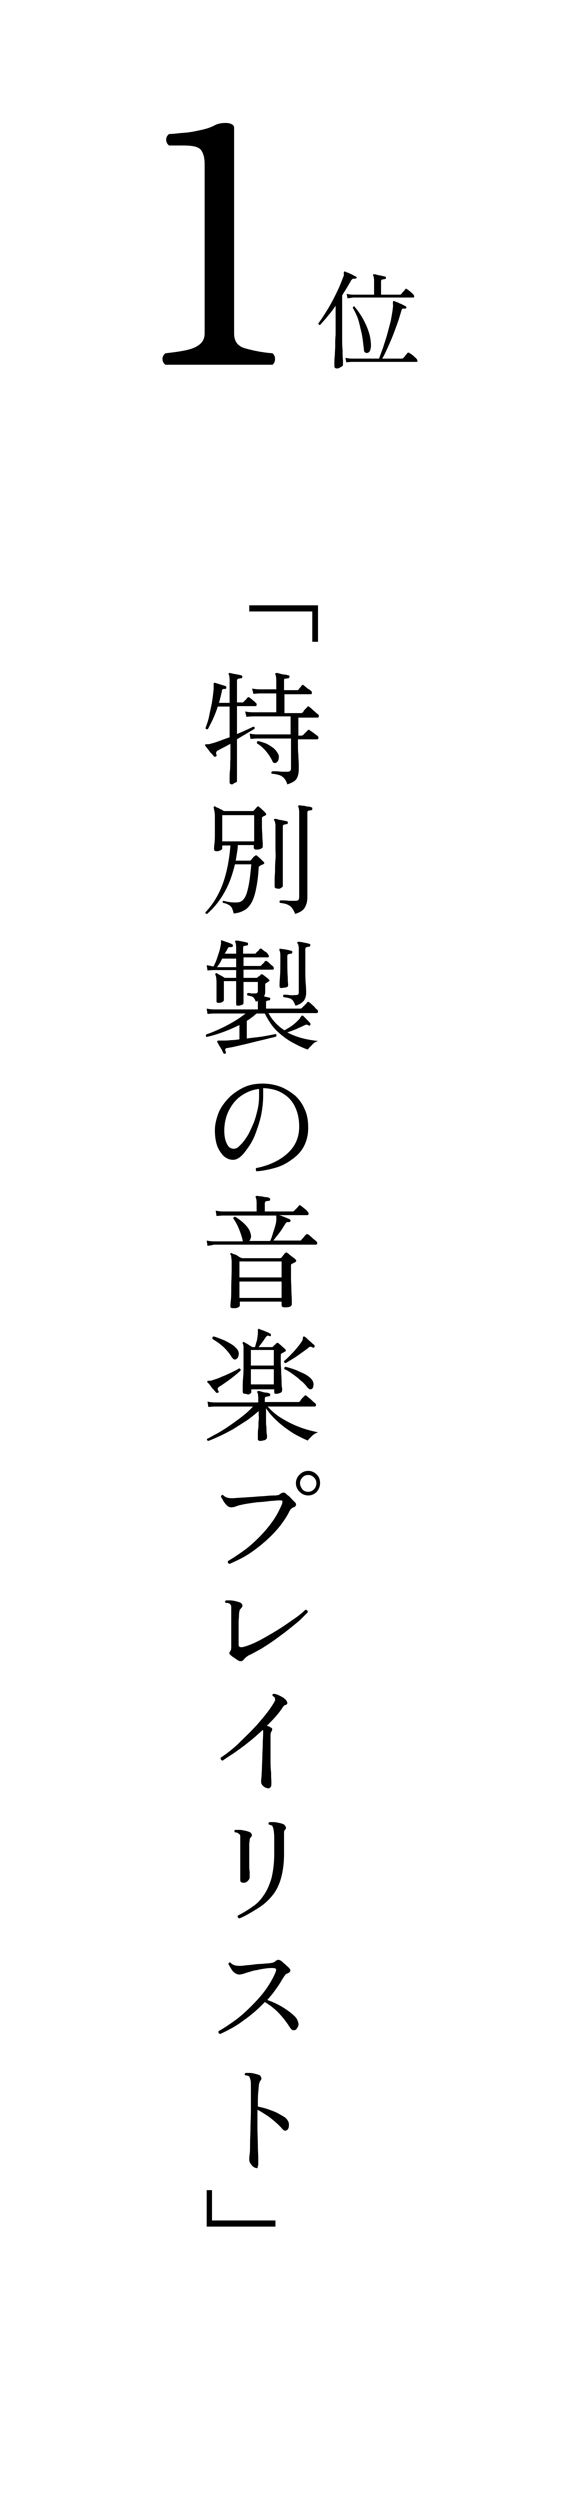 <?xml version="1.0" encoding="utf-8"?>
<!-- Generator: Adobe Illustrator 28.0.0, SVG Export Plug-In . SVG Version: 6.00 Build 0)  -->
<svg version="1.1" id="_文字データ" xmlns="http://www.w3.org/2000/svg" xmlns:xlink="http://www.w3.org/1999/xlink" x="0px"
	 y="0px" viewBox="0 0 140 610" style="enable-background:new 0 0 140 610;" xml:space="preserve">
<g>
	<g id="_1">
		<g>
			<path d="M40.4,89c-0.5-0.4-0.7-0.9-0.7-1.4s0.2-1,0.7-1.4c1.8-0.2,3.4-0.4,4.8-0.7c1.5-0.3,2.6-0.7,3.5-1.4s1.3-1.6,1.3-2.8V40
				c0-1.5-0.3-2.6-0.9-3.4s-2-1.1-4.4-1.1h-3.4c-0.5-0.4-0.7-0.9-0.7-1.4s0.2-1,0.7-1.4c1,0,2.2-0.2,3.7-0.3s2.8-0.4,4.2-0.7
				c1.4-0.3,2.5-0.7,3.4-1.2c0.6-0.3,1.4-0.5,2.6-0.5c0.5,0,1,0.1,1.4,0.3s0.6,0.5,0.6,0.9v50.2c0,1.9,0.9,3.1,2.7,3.6s4,1,6.7,1.2
				c0.4,0.4,0.6,0.8,0.6,1.4s-0.2,1-0.6,1.4C66.6,89,40.4,89,40.4,89z"/>
		</g>
	</g>
	<g id="_位">
		<g>
			<path d="M82.3,89.9c-0.4,0-0.6-0.2-0.6-0.5c0-0.1,0-0.3,0-0.8c0-0.5,0-1.1,0.1-1.8c0-0.7,0.1-1.6,0.1-2.4s0-1.8,0.1-2.7
				c0-0.9,0-1.8,0-2.6v-4.5c-0.6,0.9-1.2,1.7-1.9,2.5c-0.6,0.8-1.3,1.5-1.9,2.2c-0.1,0-0.2,0-0.3-0.1s-0.1-0.2-0.1-0.3
				c0.8-1.1,1.5-2.2,2.3-3.5s1.4-2.5,2.1-3.9s1.2-2.7,1.7-4c0.1-0.2,0.1-0.3,0.1-0.4s0-0.3,0-0.4c0-0.2,0-0.3,0.1-0.4
				c0.1-0.1,0.2-0.1,0.3,0c0.2,0.1,0.4,0.2,0.8,0.3c0.3,0.2,0.7,0.3,1,0.5c0.3,0.2,0.6,0.3,0.8,0.4c0.2,0.1,0.2,0.2,0.1,0.3
				c-0.1,0.2-0.2,0.2-0.3,0.2c-0.2,0-0.4,0-0.5,0c-0.2,0-0.3,0.2-0.5,0.4c-0.3,0.6-0.7,1.2-1.1,1.9s-0.8,1.2-1.1,1.8v6.8
				c0,1.1,0,2.2,0,3.3c0,1.2,0,2.2,0.1,3.2c0,1,0,1.8,0.1,2.5c0,0.7,0,1.1,0,1.2c0,0.1-0.2,0.3-0.4,0.4S82.6,90,82.3,89.9L82.3,89.9
				z M84.6,88.4l-0.2-1.1c0.4,0.1,1,0.2,1.6,0.2h6.6c0.3-0.8,0.6-1.6,1-2.7c0.3-1,0.7-2.1,1-3.2s0.6-2.3,0.9-3.4
				C95.7,77,95.9,76,96,75c0-0.3,0.1-0.5,0-0.7c0-0.2,0-0.3,0-0.4c0-0.2,0-0.4,0.1-0.4c0.1-0.1,0.2-0.1,0.3,0
				c0.2,0.1,0.5,0.2,0.8,0.3c0.3,0.2,0.7,0.3,1.1,0.5c0.3,0.2,0.6,0.3,0.8,0.4c0.1,0.1,0.2,0.2,0.2,0.4c-0.1,0.2-0.2,0.2-0.3,0.2
				c-0.2,0-0.4,0-0.6,0s-0.2,0.2-0.3,0.4c-0.3,1-0.6,2.1-1,3.2c-0.4,1.1-0.8,2.2-1.2,3.2s-0.9,2.1-1.3,3c-0.4,0.9-0.8,1.7-1.2,2.4
				h4.7c0.1,0,0.2,0,0.2,0c0.1,0,0.1-0.1,0.2-0.1c0.1-0.1,0.3-0.3,0.5-0.6c0.2-0.3,0.4-0.4,0.5-0.6c0.1-0.2,0.3-0.2,0.5-0.1
				c0.1,0.1,0.3,0.2,0.6,0.4s0.5,0.4,0.7,0.6s0.4,0.3,0.5,0.5c0.1,0.1,0.2,0.3,0.2,0.5s-0.1,0.2-0.3,0.2H86
				C85.4,88.3,84.9,88.4,84.6,88.4L84.6,88.4z M84.9,72.8l-0.2-1.1c0.4,0.1,1,0.2,1.6,0.2h5.1v-3.4c0-0.6-0.1-1.1-0.2-1.2
				c-0.1-0.1-0.1-0.2,0-0.3c0.1-0.1,0.1-0.1,0.3-0.1c0.2,0,0.4,0.1,0.8,0.2c0.3,0.1,0.7,0.1,1,0.2s0.6,0.1,0.8,0.2
				c0.1,0,0.2,0.1,0.2,0.3c0,0.2-0.1,0.3-0.3,0.3c-0.2,0-0.4,0.1-0.6,0.1s-0.3,0.2-0.3,0.5v3.2h4.6c0.1,0,0.2,0,0.3-0.1
				c0.1-0.1,0.2-0.3,0.5-0.6s0.4-0.5,0.5-0.6c0.1-0.2,0.3-0.2,0.5,0c0.2,0.1,0.4,0.3,0.8,0.6c0.3,0.3,0.6,0.5,0.7,0.7
				c0.2,0.2,0.2,0.3,0.2,0.5s-0.2,0.2-0.3,0.2H86.3C85.8,72.7,85.3,72.7,84.9,72.8L84.9,72.8z M89.8,86.1c-0.2,0.1-0.4,0-0.6-0.1
				c-0.2-0.1-0.3-0.4-0.3-0.9c-0.2-1.5-0.3-2.8-0.6-4s-0.5-2.3-0.8-3.2s-0.8-1.9-1.3-2.8c0.1-0.3,0.2-0.4,0.4-0.3
				c1.1,1.3,2,2.7,2.7,4.2c0.7,1.5,1.2,3,1.3,4.6c0.1,0.7,0,1.3-0.1,1.7C90.4,85.7,90.2,86,89.8,86.1L89.8,86.1z"/>
		</g>
	</g>
</g>
<g>
	<path d="M76.3,156.6v-7.4H60.9v-1.5h16.8v8.9H76.3z"/>
	<path d="M56.7,191.4c-0.4,0-0.6-0.2-0.6-0.5c0-0.1,0-0.4,0-1c0-0.6,0-1.2,0.1-2.1s0-1.6,0.1-2.5c0-0.8,0-1.6,0-2.2v-1.6
		c-0.6,0.3-1.1,0.6-1.7,0.9s-1,0.5-1.3,0.7c-0.3,0.1-0.4,0.3-0.5,0.5c0,0.2,0,0.4,0.1,0.6c0.1,0.2,0,0.3-0.2,0.4
		c-0.1,0.1-0.3,0.1-0.5-0.1c-0.1-0.2-0.3-0.4-0.6-0.7s-0.5-0.6-0.8-1s-0.5-0.6-0.6-0.8c-0.1-0.1-0.1-0.2-0.1-0.3
		c0.1-0.1,0.2-0.1,0.5-0.1s0.6,0,1.1-0.2c0.5-0.1,1.1-0.3,1.9-0.6c0.8-0.3,1.6-0.6,2.5-0.9v-7.5h-2.9c-0.3,1-0.7,2-1.1,2.9
		s-0.9,1.8-1.3,2.6c-0.3,0.1-0.5,0-0.6-0.2c0.3-0.9,0.7-1.9,0.9-3s0.5-2.2,0.7-3.4s0.3-2.2,0.4-3.2c0-0.2,0-0.4,0-0.6s0-0.3,0-0.4
		c0-0.2,0-0.4,0-0.4c0.1-0.1,0.2-0.1,0.3-0.1c0.3,0.1,0.7,0.2,1.3,0.4c0.6,0.2,1,0.3,1.3,0.4c0.2,0.1,0.2,0.2,0.2,0.4
		c0,0.2-0.1,0.3-0.3,0.3c-0.3,0-0.5,0-0.6,0.1s-0.2,0.2-0.2,0.5c-0.2,0.9-0.4,1.8-0.7,2.8h2.6V166c0-0.7-0.1-1.2-0.2-1.4
		c-0.1-0.1-0.1-0.2,0-0.3c0.1-0.1,0.2-0.1,0.3-0.1c0.3,0.1,0.8,0.2,1.4,0.3c0.6,0.1,1,0.2,1.4,0.3c0.2,0.1,0.2,0.2,0.2,0.4
		c0,0.2-0.1,0.3-0.3,0.3c-0.2,0-0.4,0.1-0.7,0.1c-0.2,0.1-0.3,0.2-0.3,0.6v5.2h1.3c0.1,0,0.2,0,0.3-0.1c0.1-0.1,0.2-0.3,0.5-0.5
		c0.2-0.2,0.3-0.4,0.4-0.5c0.1-0.1,0.2-0.2,0.3-0.2c0.1,0,0.2,0.1,0.3,0.1c0.1,0.1,0.2,0.2,0.5,0.4c0.2,0.2,0.4,0.4,0.6,0.5
		c0.2,0.2,0.3,0.3,0.4,0.4c0.2,0.1,0.2,0.3,0.2,0.5s-0.1,0.3-0.3,0.3h-4.5v6.8c0.8-0.3,1.6-0.7,2.3-1s1.3-0.6,1.7-0.8
		c0.3,0.1,0.4,0.2,0.3,0.5c-0.4,0.3-1,0.6-1.8,1.1s-1.6,0.9-2.5,1.5v2.5c0,0.7,0,1.5,0,2.3c0,0.8,0,1.7,0,2.4c0,0.8,0,1.5,0,2
		c0,0.6,0,0.9,0,1c0,0.2-0.2,0.3-0.5,0.4S57.1,191.3,56.7,191.4L56.7,191.4z M70.2,191.4c-0.2-0.7-0.5-1.2-0.8-1.5
		c-0.3-0.4-0.7-0.6-1.2-0.8c-0.5-0.1-1.1-0.3-1.8-0.3c-0.1-0.1-0.1-0.2-0.1-0.3c0-0.1,0.1-0.2,0.2-0.3c0.2,0,0.5,0,1,0
		s1,0.1,1.6,0.1c0.6,0,1,0,1.2,0c0.3,0,0.5-0.1,0.6-0.2s0.2-0.3,0.2-0.6v-7.3h-8.3c-0.7,0-1.2,0.1-1.6,0.1l-0.2-1.3
		c0.5,0.1,1.1,0.2,1.8,0.2H71v-4.4h-9.2c-0.7,0-1.2,0.1-1.6,0.1l-0.3-1.3c0.5,0.1,1.1,0.2,1.9,0.2h5.7v-4.6h-4
		c-0.7,0-1.2,0.1-1.6,0.1l-0.3-1.3c0.5,0.1,1.1,0.2,1.9,0.2h4V166c0-0.7-0.1-1.2-0.2-1.4c-0.1-0.1-0.1-0.2,0-0.3
		c0.1-0.1,0.2-0.1,0.3-0.1c0.2,0,0.5,0.1,0.9,0.2c0.4,0.1,0.7,0.2,1.1,0.2s0.7,0.2,0.9,0.2c0.2,0,0.3,0.1,0.2,0.4
		c0,0.2-0.1,0.3-0.3,0.3c-0.2,0-0.4,0.1-0.7,0.1s-0.3,0.2-0.3,0.6v2.2h3.2c0.1,0,0.2,0,0.3-0.1c0.1-0.1,0.2-0.3,0.4-0.5
		c0.2-0.2,0.3-0.4,0.4-0.5c0.1-0.1,0.2-0.2,0.3-0.2s0.2,0.1,0.3,0.2c0.1,0.1,0.3,0.2,0.5,0.4c0.2,0.2,0.5,0.4,0.7,0.5
		s0.4,0.3,0.5,0.4c0.2,0.1,0.2,0.3,0.2,0.5s-0.1,0.3-0.3,0.3h-6.4v4.6h4.1c0.1,0,0.2-0.1,0.3-0.1c0.1-0.1,0.2-0.2,0.3-0.4
		s0.3-0.4,0.5-0.6c0.2-0.2,0.3-0.3,0.4-0.4c0.1-0.2,0.3-0.2,0.5,0c0.1,0.1,0.3,0.2,0.6,0.5c0.3,0.3,0.6,0.5,0.9,0.8s0.5,0.4,0.6,0.5
		c0.2,0.1,0.2,0.3,0.2,0.5s-0.2,0.3-0.3,0.3h-4.7v4.4h0.8c0.1,0,0.2-0.1,0.3-0.1l1.2-1.2c0.2-0.2,0.3-0.2,0.5,0
		c0.1,0.1,0.3,0.2,0.6,0.4s0.5,0.4,0.8,0.6c0.3,0.2,0.5,0.4,0.5,0.4c0.2,0.1,0.2,0.3,0.2,0.5s-0.2,0.3-0.3,0.3h-4.7v1.4
		c0,0.7,0,1.5,0.1,2.4c0,0.9,0.1,1.6,0.1,2.3s0,1.1,0,1.2c0,1-0.2,1.8-0.6,2.4S71.3,191,70.2,191.4L70.2,191.4z M67.5,186.1
		c-0.4,0.2-0.8,0.1-1-0.5c-0.4-0.8-0.9-1.6-1.6-2.4c-0.7-0.8-1.4-1.4-2.1-1.8c-0.1-0.3,0-0.4,0.2-0.6c0.5,0.1,1.1,0.3,1.7,0.5
		s1.2,0.6,1.8,1c0.6,0.4,1,0.9,1.3,1.4c0.3,0.4,0.4,0.9,0.3,1.4S67.9,185.8,67.5,186.1L67.5,186.1z"/>
	<path d="M50.6,223c-0.3,0-0.5-0.2-0.4-0.4c1.7-1.8,3.1-4,4.1-6.6s1.7-5.9,2-9.7h-2v0.7c0,0.2-0.2,0.4-0.5,0.5
		c-0.3,0.2-0.7,0.2-1,0.2s-0.5-0.2-0.5-0.5c0-0.2,0-0.6,0.1-1.4s0.1-1.6,0.1-2.7c0-1,0-2.1,0-3.2c0-0.9,0-1.5-0.1-1.9
		c-0.1-0.4-0.1-0.7-0.2-0.9c0-0.1,0-0.2,0.1-0.3c0.1-0.1,0.2-0.1,0.3,0c0.1,0.1,0.3,0.2,0.6,0.3s0.5,0.3,0.8,0.4
		c0.3,0.1,0.5,0.3,0.7,0.4h7c0.1,0,0.2,0,0.3-0.1l0.8-0.9c0.2-0.2,0.3-0.2,0.5,0c0.2,0.1,0.5,0.4,0.8,0.7c0.4,0.3,0.6,0.6,0.8,0.8
		c0.2,0.2,0.2,0.4,0,0.5c-0.1,0.1-0.2,0.2-0.4,0.2c-0.1,0.1-0.2,0.1-0.3,0.2c-0.2,0.1-0.2,0.2-0.2,0.4c0,0.6,0,1.3,0,2.1
		c0,0.8,0.1,1.5,0.1,2.2s0.1,1.3,0.1,1.8c0,0.5,0,0.8,0,0.8c0,0.2-0.2,0.4-0.5,0.5c-0.3,0.2-0.7,0.2-1,0.2c-0.2,0-0.4,0-0.5-0.1
		s-0.2-0.2-0.2-0.4v-0.6h-3.9c0,0.7-0.1,1.3-0.2,1.9c-0.1,0.6-0.2,1.3-0.3,1.9H61c0.1,0,0.2,0,0.3-0.1c0.1-0.1,0.2-0.3,0.4-0.5
		c0.2-0.2,0.3-0.4,0.5-0.5c0.1-0.1,0.2-0.1,0.3-0.2c0.1,0,0.2,0,0.3,0.1c0.2,0.2,0.5,0.4,0.8,0.7s0.6,0.6,0.8,0.8
		c0.3,0.2,0.2,0.4-0.1,0.6c-0.3,0.1-0.6,0.2-0.8,0.4c-0.2,0.1-0.3,0.2-0.3,0.4c-0.1,2.2-0.4,4.1-0.7,5.5s-0.7,2.5-1.2,3.3
		s-1.1,1.4-1.8,1.7c-0.7,0.4-1.5,0.6-2.4,0.7c-0.1-0.5-0.3-1-0.4-1.3c-0.2-0.3-0.4-0.6-0.8-0.8s-0.8-0.4-1.4-0.5
		c-0.1-0.1-0.1-0.2-0.1-0.3s0.1-0.2,0.2-0.2c0.4,0.1,0.8,0.2,1.4,0.3s1.2,0.1,1.8,0.1c0.8,0,1.4-0.3,1.8-0.9c0.5-0.6,0.8-1.6,1.1-3
		c0.3-1.4,0.5-3.2,0.7-5.4h-4c-0.6,2.5-1.4,4.8-2.6,6.9S52.3,221.5,50.6,223L50.6,223z M54.3,205.3h7.8v-6.4h-7.8V205.3z
		 M67.7,216.8c-0.4,0-0.6-0.2-0.6-0.5c0-0.1,0-0.4,0-1.1s0-1.4,0.1-2.4c0-0.9,0-1.9,0.1-3s0-2,0-2.9v-5.3c0-0.4,0-0.6-0.1-0.9
		c0-0.2-0.1-0.4-0.2-0.5c-0.1-0.1-0.1-0.2,0-0.3c0.1-0.1,0.2-0.1,0.3-0.1c0.2,0,0.5,0.1,0.8,0.2c0.4,0.1,0.8,0.1,1.1,0.2
		s0.7,0.1,0.9,0.2c0.2,0.1,0.3,0.2,0.2,0.4c0,0.2-0.1,0.3-0.3,0.3c-0.2,0-0.4,0.1-0.6,0.1c-0.2,0.1-0.3,0.2-0.3,0.6v5.2
		c0,0.9,0,1.9,0,2.9c0,1,0,2,0,2.9c0,0.9,0,1.7,0,2.3c0,0.6,0,1,0,1.1c0,0.2-0.2,0.3-0.5,0.5S68.1,216.9,67.7,216.8L67.7,216.8z
		 M72.1,223c-0.2-0.6-0.5-1.1-0.8-1.5s-0.7-0.6-1.1-0.8s-1.1-0.3-1.8-0.4c-0.2-0.3-0.1-0.5,0.1-0.6c0.2,0,0.5,0,1,0s0.9,0.1,1.4,0.1
		c0.5,0,0.9,0,1.3,0s0.6-0.1,0.7-0.2c0.1-0.1,0.2-0.4,0.2-0.7v-20.6c0-0.7-0.1-1.2-0.2-1.4c-0.1-0.1-0.1-0.2,0-0.3
		c0.1-0.1,0.2-0.1,0.3-0.1c0.2,0,0.5,0.1,0.9,0.1s0.7,0.2,1.1,0.2s0.7,0.1,0.9,0.2c0.2,0,0.2,0.1,0.2,0.4c0,0.2-0.1,0.3-0.3,0.3
		c-0.2,0-0.4,0.1-0.6,0.1s-0.3,0.2-0.3,0.6v9.5c0,1.1,0,2.3,0,3.5c0,1.2,0,2.3,0,3.3c0,1,0,1.9,0,2.7c0,0.8,0,1.3,0,1.6
		c0,0.9-0.2,1.7-0.6,2.4S73.4,222.6,72.1,223L72.1,223z"/>
	<path d="M55,257.1c-0.2,0.1-0.3,0-0.4-0.1c-0.1-0.2-0.2-0.4-0.4-0.8s-0.4-0.7-0.6-1s-0.3-0.6-0.5-0.9c-0.1-0.1,0-0.2,0-0.3
		c0.1-0.1,0.3-0.1,0.6-0.1c0.1,0,0.3,0,0.4,0c0.2,0,0.3,0,0.6,0c0.5,0,1,0,1.7-0.1c0.7,0,1.4-0.1,2.1-0.2v-3.5
		c-1.4,0.7-2.8,1.3-4.2,1.8c-1.4,0.5-2.7,0.9-3.8,1.1c-0.1,0-0.2-0.1-0.2-0.2s0-0.2,0.1-0.4c0.9-0.3,1.9-0.7,3-1.2s2.3-1.1,3.5-1.8
		s2.2-1.4,3.1-2.1h-7.7c-0.7,0-1.2,0.1-1.6,0.1l-0.2-1.3c0.5,0.1,1.1,0.2,1.8,0.2h10.7v-2.1c-0.2,0.1-0.3,0.2-0.5,0.2
		c-0.2-0.5-0.4-0.9-0.7-1.1c-0.2-0.2-0.7-0.3-1.3-0.4c-0.2-0.2-0.2-0.5,0.1-0.6c0.2,0,0.5,0,0.8,0.1c0.3,0,0.5,0,0.8,0
		s0.4,0,0.6-0.1c0.1-0.1,0.2-0.2,0.2-0.5v-2.2h-3.5c0,0.6,0,1.3,0,2c0,0.8,0,1.4,0,2s0,1,0,1.1c0,0.2-0.1,0.4-0.4,0.5
		s-0.6,0.2-0.9,0.2c-0.4,0-0.5-0.1-0.5-0.5c0-0.1,0-0.5,0-1.1s0-1.3,0-2.1c0-0.8,0-1.6,0-2.3h-3v4.6c0,0.2-0.1,0.3-0.4,0.5
		s-0.6,0.2-0.9,0.2c-0.4,0-0.5-0.1-0.5-0.4s0-0.8,0-1.6s0-1.8,0-2.9c0-1-0.1-1.6-0.3-2c0-0.1,0-0.2,0.1-0.3c0.1-0.1,0.2-0.1,0.3,0
		c0.2,0.1,0.5,0.3,0.9,0.5s0.7,0.4,1,0.6h2.8v-1.9h-5.4c-0.7,0-1.2,0.1-1.6,0.1l-0.2-1.3c0.3,0.1,0.7,0.1,1,0.2s0.5,0.1,0.7,0.1
		c0.2-0.5,0.5-1,0.7-1.6c0.2-0.6,0.4-1.2,0.6-1.8s0.3-1.1,0.4-1.6c0-0.2,0.1-0.4,0.1-0.6s0-0.3,0-0.4c0-0.2,0-0.3,0-0.3
		c0.1-0.1,0.2-0.1,0.3,0c0.4,0.1,0.8,0.3,1.2,0.4c0.5,0.2,0.9,0.3,1.2,0.5c0.2,0.1,0.2,0.2,0.2,0.4c0,0.2-0.2,0.3-0.4,0.3
		c-0.3,0-0.5,0-0.6,0c-0.1,0.1-0.2,0.2-0.4,0.6c-0.1,0.2-0.2,0.4-0.3,0.5c-0.1,0.2-0.2,0.4-0.3,0.5h2.8v-1.4c0-0.7-0.1-1.2-0.2-1.4
		c-0.1-0.1-0.1-0.2,0-0.3c0.1-0.1,0.2-0.1,0.3-0.1c0.3,0,0.8,0.1,1.3,0.2s1,0.2,1.3,0.3c0.2,0,0.2,0.2,0.2,0.4
		c0,0.2-0.1,0.3-0.3,0.3c-0.2,0-0.4,0.1-0.6,0.1s-0.3,0.2-0.3,0.6v1.3h2.8c0.1,0,0.2,0,0.3-0.1c0.1-0.1,0.2-0.3,0.5-0.5
		s0.3-0.4,0.4-0.5c0.2-0.2,0.4-0.2,0.6,0c0.2,0.1,0.4,0.4,0.8,0.6s0.6,0.5,0.7,0.7c0.2,0.2,0.2,0.4,0.2,0.5
		c-0.1,0.2-0.2,0.2-0.3,0.2h-5.9v2.1h4c0.1,0,0.2,0,0.3-0.1c0.1-0.1,0.2-0.3,0.5-0.5c0.2-0.2,0.3-0.4,0.4-0.5c0.2-0.2,0.4-0.2,0.6,0
		c0.2,0.1,0.4,0.3,0.7,0.6s0.6,0.5,0.7,0.6c0.2,0.2,0.2,0.4,0.2,0.6c-0.1,0.2-0.2,0.2-0.3,0.2h-7.1v2h3.1c0.1,0,0.2,0,0.3-0.1
		c0.1-0.1,0.2-0.2,0.4-0.3s0.3-0.2,0.4-0.4c0.2-0.1,0.4-0.1,0.5,0c0.2,0.1,0.5,0.4,0.8,0.6s0.6,0.5,0.7,0.6c0.2,0.2,0.2,0.4-0.1,0.5
		c-0.1,0.1-0.2,0.1-0.3,0.2c-0.1,0.1-0.2,0.1-0.3,0.2c-0.2,0.1-0.2,0.2-0.2,0.4v1.7c0,0.4-0.1,0.8-0.3,1.1c0.2,0.1,0.5,0.1,0.7,0.2
		c0.2,0,0.4,0.1,0.6,0.1c0.2,0.1,0.3,0.2,0.2,0.4c0,0.2-0.1,0.3-0.3,0.3c-0.2,0-0.4,0.1-0.5,0.1c-0.2,0.1-0.2,0.2-0.2,0.5v1.4h8.4
		c0.1,0,0.2,0,0.3-0.1c0.1-0.1,0.2-0.2,0.4-0.4l0.6-0.6c0.2-0.2,0.3-0.3,0.3-0.4c0.2-0.2,0.4-0.2,0.6,0c0.1,0.1,0.3,0.2,0.6,0.5
		s0.6,0.5,0.8,0.8s0.5,0.4,0.5,0.5c0.2,0.1,0.2,0.3,0.2,0.5s-0.2,0.3-0.3,0.3H65.6c0.9,1.7,2.2,3.1,3.9,4.2c0.5-0.3,1.1-0.6,1.8-1.1
		c0.7-0.5,1.2-1,1.7-1.5c0.3-0.3,0.4-0.6,0.5-0.7s0.2-0.3,0.3-0.3c0.1,0,0.2,0,0.3,0.1c0.2,0.2,0.5,0.5,0.8,0.8s0.7,0.7,0.9,1
		c0.1,0.1,0.1,0.3,0,0.4c-0.1,0.2-0.3,0.2-0.4,0.1c-0.2-0.1-0.4-0.2-0.5-0.2s-0.3,0.1-0.6,0.2c-0.5,0.3-1.1,0.5-1.9,0.9
		c-0.8,0.3-1.5,0.6-2.2,0.8c2,1.1,4.5,1.8,7.5,2.1c-0.6,0.2-1.1,0.5-1.5,1c-0.4,0.4-0.8,0.8-1,1.1c-1.2-0.4-2.4-1-3.7-1.7
		s-2.5-1.6-3.7-2.7s-2.2-2.6-3.1-4.4h-2c-0.4,0.3-0.7,0.6-1.1,0.9c-0.4,0.3-0.8,0.6-1.3,0.9v4.3c1.3-0.2,2.7-0.3,3.9-0.5
		s2.3-0.4,3.1-0.6c0.3,0.1,0.3,0.3,0.2,0.6c-0.5,0.2-1.1,0.3-1.9,0.5s-1.6,0.4-2.5,0.6l-2.8,0.7c-0.9,0.2-1.8,0.4-2.6,0.6
		c-0.8,0.2-1.5,0.3-2,0.4c-0.3,0-0.5,0.1-0.6,0.2c-0.1,0.1-0.1,0.3,0,0.6C55.3,256.9,55.2,257,55,257.1L55,257.1z M53,236h4.7v-2.1
		h-3.4C53.9,234.7,53.5,235.4,53,236z M68.8,241.1c-0.4,0-0.5-0.2-0.5-0.5c0-0.3,0-1.1,0.1-2.2s0.1-2.8,0.1-5.1
		c0-0.7-0.1-1.2-0.2-1.4c-0.1-0.1-0.1-0.2,0-0.3c0-0.1,0.1-0.1,0.3-0.1c0.4,0.1,0.8,0.1,1.3,0.2s0.9,0.2,1.3,0.3
		c0.2,0.1,0.3,0.2,0.2,0.4c0,0.2-0.1,0.3-0.3,0.3c-0.2,0-0.4,0.1-0.6,0.1c-0.2,0.1-0.3,0.2-0.3,0.5c0,2.2,0,3.9,0.1,5
		c0,1.1,0.1,1.8,0.1,2.1c0,0.2-0.1,0.4-0.4,0.5S69.1,241,68.8,241.1L68.8,241.1z M72.2,245.4c-0.2-0.5-0.4-0.9-0.6-1.2
		c-0.2-0.3-0.5-0.5-0.8-0.6s-0.9-0.2-1.5-0.3c-0.2-0.2-0.2-0.5,0.1-0.6c0.3,0,0.7,0,1.3,0.1s1.1,0,1.6,0s0.7-0.2,0.7-0.6v-10.6
		c0-0.4,0-0.6-0.1-0.9c0-0.2-0.1-0.4-0.2-0.5c-0.1-0.1-0.1-0.2,0-0.3c0-0.1,0.1-0.1,0.3-0.1c0.4,0,0.8,0.1,1.3,0.2s1,0.2,1.3,0.3
		c0.2,0.1,0.3,0.2,0.2,0.4c0,0.2-0.1,0.3-0.3,0.3c-0.2,0-0.4,0.1-0.6,0.1c-0.2,0.1-0.3,0.2-0.3,0.6v4.7c0,1.3,0,2.5,0.1,3.6
		s0.1,1.9,0.1,2.3c0,0.7-0.2,1.3-0.5,1.8C73.8,244.7,73.2,245.1,72.2,245.4L72.2,245.4z"/>
	<path d="M62.7,285.8c-0.1-0.1-0.2-0.2-0.2-0.4s0-0.3,0.1-0.4c1.2-0.2,2.5-0.6,3.7-1.1s2.4-1.2,3.4-2s1.9-1.8,2.5-3
		c0.6-1.2,0.9-2.5,0.9-4c0-2-0.4-3.6-1.1-5s-1.8-2.5-3.1-3.2c-1.3-0.8-2.8-1.1-4.6-1.2v1.9c0,1.6-0.2,3.2-0.5,4.7s-0.8,2.9-1.3,4.3
		s-1.1,2.5-1.8,3.5s-1.3,1.8-1.9,2.3s-1.2,0.8-1.8,0.8c-0.5,0-1-0.1-1.4-0.3s-0.9-0.5-1.3-1c-0.5-0.6-1-1.4-1.3-2.3
		s-0.5-2.2-0.5-3.6c0-1.3,0.3-2.6,0.8-4s1.4-2.6,2.4-3.7s2.3-2,3.7-2.7c1.4-0.7,3-1,4.8-1c1.6,0,3.1,0.3,4.4,0.8s2.5,1.3,3.6,2.2
		c1,1,1.8,2.1,2.3,3.4c0.6,1.3,0.8,2.8,0.8,4.4c0,1.8-0.4,3.3-1.1,4.6s-1.8,2.4-3,3.2c-1.2,0.9-2.6,1.6-4.1,2S64.2,285.7,62.7,285.8
		L62.7,285.8z M57.1,280.3c0.5,0,1-0.2,1.5-0.8c0.6-0.5,1.1-1.2,1.7-2.1s1-1.9,1.5-3c0.5-1.1,0.8-2.3,1.1-3.5s0.4-2.4,0.4-3.6v-1.6
		c-1.7,0.2-3.1,0.8-4.4,1.7s-2.3,2.2-3,3.6s-1.1,3.1-1.1,4.9c0,1.3,0.2,2.4,0.7,3.3C55.8,279.9,56.4,280.3,57.1,280.3L57.1,280.3z"
		/>
	<path d="M50.7,304l-0.2-1.3c0.5,0.1,1.1,0.2,1.8,0.2h7c0,0,0,0,0-0.1s0-0.1,0-0.1c-0.2-0.9-0.5-1.8-0.9-2.8c-0.4-1-0.9-1.9-1.4-2.6
		c0-0.3,0.2-0.4,0.5-0.4c0.8,0.5,1.6,1.1,2.3,1.8s1.2,1.4,1.4,2.2c0.1,0.4,0.2,0.8,0.1,1.1s-0.2,0.6-0.4,0.8H66
		c0.2-0.4,0.4-0.9,0.6-1.6s0.4-1.2,0.6-1.9s0.3-1.2,0.3-1.6c0-0.2,0.1-0.4,0-0.5c0-0.1,0-0.3,0-0.4c0-0.1,0-0.1,0-0.2H54.5
		c-0.7,0-1.2,0.1-1.6,0.1l-0.2-1.3c0.5,0.1,1.1,0.2,1.8,0.2h8.2v-2c0-0.7-0.1-1.2-0.2-1.4c-0.1-0.1-0.1-0.2,0-0.3
		c0.1-0.1,0.2-0.1,0.3-0.1c0.2,0,0.5,0.1,0.9,0.1s0.8,0.2,1.2,0.2s0.7,0.1,0.9,0.2c0.2,0.1,0.2,0.2,0.2,0.4c0,0.2-0.1,0.3-0.3,0.3
		c-0.2,0-0.4,0.1-0.7,0.1c-0.2,0.1-0.3,0.3-0.3,0.6v1.9h6.8c0.1,0,0.2,0,0.3-0.1c0.1-0.1,0.3-0.3,0.6-0.6s0.5-0.5,0.6-0.7
		c0.2-0.2,0.3-0.2,0.5,0c0.2,0.1,0.5,0.4,0.9,0.7s0.7,0.6,0.8,0.8c0.2,0.2,0.2,0.4,0.2,0.5c0,0.2-0.2,0.3-0.4,0.3h-6.8
		c0.4,0.1,0.9,0.3,1.4,0.5s0.9,0.4,1.2,0.5c0.1,0.1,0.2,0.2,0.2,0.4c-0.1,0.2-0.2,0.3-0.4,0.3c-0.2,0-0.4,0-0.5,0s-0.2,0.2-0.4,0.4
		c-0.2,0.4-0.5,0.8-0.8,1.3c-0.3,0.5-0.7,1-1.1,1.5s-0.7,0.9-1,1.3h6.4c0.1,0,0.2,0,0.2,0c0.1,0,0.1-0.1,0.2-0.1
		c0.1-0.2,0.3-0.4,0.6-0.7c0.2-0.3,0.4-0.5,0.5-0.6c0.1-0.2,0.3-0.2,0.6-0.1c0.2,0.1,0.4,0.3,0.6,0.5c0.3,0.2,0.5,0.5,0.8,0.7
		c0.3,0.2,0.5,0.4,0.6,0.5c0.2,0.2,0.2,0.3,0.2,0.5c0,0.2-0.2,0.3-0.3,0.3h-25C51.7,303.9,51.1,303.9,50.7,304L50.7,304z M57,319.2
		c-0.5,0-0.7-0.1-0.7-0.4c0-0.2,0-0.7,0.1-1.5s0.1-1.9,0.1-3.2s0.1-2.8,0.1-4.3c0-0.9,0-1.6,0-2c0-0.5-0.1-0.9-0.1-1.1
		c0-0.3-0.1-0.5-0.2-0.6c-0.1-0.1-0.1-0.2,0.1-0.3c0.1-0.1,0.2-0.1,0.3,0c0.1,0.1,0.3,0.2,0.7,0.3s0.6,0.3,0.9,0.5s0.6,0.3,0.8,0.4
		h9.3c0.1,0,0.2,0,0.3-0.1c0.1-0.1,0.3-0.3,0.5-0.6c0.2-0.2,0.3-0.4,0.4-0.5c0.1-0.1,0.2-0.1,0.3-0.2c0.1,0,0.2,0,0.3,0.1
		c0.1,0.1,0.3,0.2,0.6,0.5c0.3,0.2,0.5,0.4,0.8,0.6s0.5,0.4,0.6,0.5c0.3,0.3,0.2,0.5-0.1,0.7c-0.1,0.1-0.3,0.1-0.4,0.2
		s-0.3,0.1-0.4,0.2c-0.2,0.1-0.2,0.2-0.2,0.5c0,0.9,0,1.9,0,2.9s0.1,2.1,0.1,3c0,1,0.1,1.8,0.1,2.4s0,1,0,1.1c0,0.1-0.1,0.3-0.4,0.5
		S70,319,69.5,319c-0.4,0-0.7-0.2-0.7-0.5v-0.9H58.6v0.9c0,0.2-0.1,0.3-0.4,0.5S57.5,319.2,57,319.2L57,319.2z M58.5,311.7h10.3
		v-3.9H58.5C58.5,307.7,58.5,311.7,58.5,311.7z M58.5,316.7h10.3v-4H58.5C58.5,312.6,58.5,316.7,58.5,316.7z"/>
	<path d="M63.6,351.6c-0.4,0-0.6-0.2-0.6-0.5c0-0.1,0-0.4,0-0.9c0-0.5,0-1.1,0.1-1.7s0-1.3,0.1-1.9s0-1.1,0-1.4v-0.9
		c-0.9,0.8-1.9,1.6-2.9,2.3c-1.1,0.7-2.2,1.4-3.3,2.1c-1.1,0.6-2.2,1.2-3.3,1.7s-2,0.9-2.8,1.2c-0.3-0.1-0.4-0.3-0.3-0.5
		c0.8-0.4,1.6-0.9,2.6-1.4c1-0.6,2-1.2,3-1.9s2.1-1.5,3-2.2s1.9-1.6,2.6-2.4h-9.3c-0.7,0-1.2,0.1-1.6,0.1l-0.2-1.3
		c0.5,0.1,1.1,0.2,1.8,0.2h10.6v-1c0-0.7-0.1-1.2-0.2-1.4c-0.1-0.1-0.1-0.2,0-0.3s0.2-0.1,0.3-0.1c0.2,0,0.5,0.1,0.8,0.2
		s0.7,0.2,1,0.2s0.6,0.1,0.8,0.2c0.2,0.1,0.3,0.2,0.2,0.4c0,0.2-0.1,0.3-0.3,0.3c-0.2,0-0.4,0.1-0.7,0.1c-0.2,0.1-0.3,0.2-0.3,0.5
		v0.8h8.2c0.1,0,0.2,0,0.3-0.1c0.1-0.1,0.2-0.2,0.3-0.4s0.3-0.4,0.5-0.6s0.3-0.3,0.4-0.4c0.2-0.2,0.3-0.2,0.5,0
		c0.1,0.1,0.3,0.2,0.6,0.5c0.3,0.2,0.6,0.5,0.9,0.8s0.5,0.4,0.6,0.5c0.2,0.1,0.2,0.3,0.2,0.5c0,0.2-0.2,0.3-0.3,0.3H65.4
		c0.9,1,1.9,1.9,3,2.6s2.2,1.3,3.3,1.8s2.2,0.9,3.2,1.2s2,0.5,2.8,0.7c-0.6,0.2-1.1,0.5-1.5,0.9c-0.4,0.4-0.8,0.8-1,1.1
		c-1.2-0.5-2.4-1.1-3.6-1.8c-1.2-0.8-2.4-1.6-3.6-2.7c-1.1-1-2.2-2.1-3-3.4v1.6c0,0.3,0,0.7,0,1.3c0,0.6,0,1.2,0.1,1.8
		c0,0.6,0,1.2,0.1,1.7s0,0.8,0,0.9c0,0.2-0.2,0.3-0.5,0.5C64.2,351.5,63.9,351.6,63.6,351.6L63.6,351.6z M53.3,339.8
		c-0.2,0.1-0.3,0.1-0.5,0c-0.1-0.1-0.3-0.4-0.6-0.7s-0.6-0.7-0.8-1c-0.3-0.4-0.5-0.6-0.7-0.8c-0.1-0.1-0.1-0.2,0-0.3
		c0.1-0.1,0.2-0.1,0.4-0.1h0.3c0.1,0,0.3,0,0.4-0.1c0.6-0.2,1.4-0.4,2.2-0.8c0.8-0.3,1.7-0.7,2.5-1.1c0.8-0.4,1.5-0.7,1.9-1
		c0.3,0,0.4,0.2,0.4,0.5c-0.4,0.4-0.9,0.8-1.5,1.3s-1.3,1-2,1.5c-0.7,0.5-1.3,0.9-1.8,1.2c-0.3,0.2-0.4,0.5-0.2,0.9
		C53.5,339.6,53.5,339.7,53.3,339.8L53.3,339.8z M57.6,331.7c-0.2,0.1-0.4,0-0.6-0.1c-0.2-0.2-0.4-0.4-0.6-0.8
		c-0.6-0.9-1.3-1.7-2.1-2.4c-0.8-0.7-1.6-1.2-2.4-1.7c0-0.1,0-0.3,0-0.4c0.1-0.1,0.2-0.2,0.3-0.2c0.5,0.1,1.2,0.4,2,0.7
		c0.8,0.3,1.5,0.7,2.2,1.1s1.2,0.9,1.6,1.4c0.3,0.4,0.4,0.9,0.3,1.4S58,331.5,57.6,331.7L57.6,331.7z M60,340.1
		c-0.2,0-0.3,0-0.5-0.1c-0.1-0.1-0.2-0.2-0.2-0.4c0-0.1,0-0.4,0-1.1c0-0.6,0-1.4,0.1-2.4s0.1-2,0.1-3c0-1,0-2,0-2.9
		c0-0.7,0-1.3,0-1.6c0-0.3-0.1-0.6-0.2-0.8c-0.1-0.1,0-0.2,0.1-0.3c0.1-0.1,0.2-0.1,0.3,0c0.1,0.1,0.3,0.2,0.5,0.3s0.5,0.3,0.8,0.5
		c0.3,0.2,0.5,0.3,0.7,0.4h0.6c0.1-0.3,0.2-0.8,0.4-1.4c0.2-0.6,0.2-1.2,0.3-1.8c0-0.2,0-0.4,0-0.5c0-0.1,0-0.2,0-0.3
		c0-0.2,0-0.3,0.1-0.4c0.1-0.1,0.2-0.1,0.3,0c0.2,0.1,0.5,0.2,0.8,0.3c0.3,0.1,0.7,0.3,1,0.4s0.6,0.3,0.8,0.4
		c0.2,0.1,0.2,0.2,0.2,0.4c0,0.2-0.2,0.3-0.4,0.2h0c-0.2-0.1-0.3-0.1-0.4-0.1c-0.1,0-0.2,0.1-0.4,0.3c-0.3,0.4-0.6,0.9-0.9,1.3
		s-0.7,0.9-0.9,1.2h3.2c0.1,0,0.2,0,0.3-0.1c0.1-0.1,0.2-0.3,0.4-0.4c0.2-0.2,0.3-0.3,0.4-0.4c0.2-0.2,0.3-0.2,0.6,0
		c0.2,0.2,0.5,0.4,0.8,0.7s0.6,0.5,0.8,0.7c0.2,0.3,0.2,0.5-0.1,0.6c-0.1,0.1-0.2,0.1-0.3,0.2c-0.1,0-0.2,0.1-0.4,0.2
		c-0.1,0-0.1,0.1-0.2,0.1c0,0-0.1,0.2-0.1,0.4c0,0.5,0,1.1,0,1.8s0.1,1.5,0.1,2.2s0.1,1.5,0.1,2.2c0,0.7,0,1.2,0.1,1.7s0,0.7,0,0.8
		c0,0.2-0.2,0.4-0.5,0.5s-0.6,0.2-0.9,0.2c-0.4,0-0.5-0.1-0.5-0.5v-0.6h-5.6v0.7c0,0.2-0.2,0.3-0.5,0.5S60.3,340.1,60,340.1
		L60,340.1z M61.3,333.2h5.6v-3.8h-5.6V333.2z M61.3,337.8h5.6v-3.7h-5.6V337.8z M69.8,332.6c-0.3,0-0.4-0.2-0.4-0.5
		c0.4-0.3,0.8-0.7,1.3-1.2c0.5-0.5,1.1-1.1,1.6-1.7s1-1.2,1.3-1.7c0.3-0.4,0.4-0.7,0.4-1c0-0.2,0.1-0.4,0.2-0.4c0.1,0,0.2,0,0.3,0.1
		c0.2,0.1,0.4,0.3,0.7,0.6c0.3,0.3,0.6,0.5,0.9,0.8c0.3,0.3,0.6,0.5,0.7,0.6c0.1,0.1,0.1,0.3,0,0.5c-0.1,0.2-0.2,0.2-0.4,0.1
		s-0.3-0.2-0.5-0.2s-0.4,0.1-0.6,0.3c-0.5,0.4-1.2,0.9-1.9,1.4s-1.4,1-2.1,1.4S70.2,332.4,69.8,332.6L69.8,332.6z M76.2,338.9
		c-0.2,0.1-0.3,0.1-0.5,0.1c-0.2-0.1-0.4-0.2-0.7-0.6c-0.4-0.5-0.9-1.1-1.6-1.6c-0.6-0.6-1.3-1.1-2-1.6c-0.7-0.5-1.3-0.9-1.9-1.1
		c-0.1-0.3,0-0.5,0.2-0.6c0.4,0.1,0.9,0.2,1.5,0.4c0.6,0.2,1.2,0.4,1.8,0.7c0.6,0.3,1.2,0.5,1.7,0.8c0.5,0.3,0.9,0.6,1.2,0.9
		c0.4,0.4,0.7,0.9,0.7,1.4C76.6,338.3,76.5,338.7,76.2,338.9z"/>
	<path d="M56.1,381.6c-0.4-0.1-0.5-0.4-0.4-0.7c1.2-0.7,2.4-1.5,3.8-2.5s2.6-2.1,3.8-3.3c1.2-1.2,2.3-2.5,3.3-3.9s1.7-2.8,2.3-4.2
		c0.1-0.3,0.1-0.5,0.1-0.7s-0.3-0.2-0.7-0.2c-0.3,0-0.8,0-1.4,0.1c-0.6,0-1.3,0.1-2.1,0.2s-1.6,0.1-2.3,0.2s-1.5,0.2-2.1,0.3
		s-1.1,0.2-1.5,0.3c-0.5,0.1-0.9,0.2-1.3,0.4c-0.4,0.1-0.7,0.2-1.1,0.2c-0.4,0-0.8-0.2-1.1-0.5s-0.7-0.8-0.9-1.2
		c-0.1-0.2-0.2-0.4-0.3-0.5c-0.1-0.2-0.2-0.3-0.2-0.5c0.1-0.3,0.3-0.4,0.5-0.3c0.4,0.4,0.8,0.6,1.3,0.7c0.5,0.1,1.2,0.1,2,0
		c0.4,0,1.1-0.1,1.9-0.1c0.8-0.1,1.8-0.1,2.7-0.2c1-0.1,1.9-0.1,2.8-0.2c0.9-0.1,1.6-0.1,2.1-0.1c0.3,0,0.5-0.1,0.7-0.1
		s0.3-0.2,0.5-0.3c0.3-0.2,0.5-0.3,0.7-0.3s0.4,0,0.6,0.2s0.4,0.4,0.7,0.6s0.6,0.6,0.9,0.9c0.3,0.3,0.5,0.5,0.7,0.7
		c0.2,0.2,0.3,0.5,0.2,0.7c-0.1,0.2-0.2,0.4-0.6,0.5c-0.3,0.1-0.5,0.3-0.7,0.5c-0.2,0.3-0.4,0.6-0.5,0.9c-1.1,2-2.5,3.8-4.1,5.4
		s-3.3,3-5.2,4.3S57.8,380.8,56.1,381.6z M75.3,364.9c-0.8,0-1.5-0.3-2.1-0.9s-0.9-1.3-0.9-2.1s0.3-1.5,0.9-2.1s1.3-0.9,2.1-0.9
		s1.5,0.3,2.1,0.9c0.6,0.6,0.8,1.3,0.8,2.1s-0.3,1.5-0.8,2.1C76.8,364.6,76.1,364.9,75.3,364.9z M75.3,364c0.6,0,1-0.2,1.4-0.6
		c0.4-0.4,0.6-0.9,0.6-1.5s-0.2-1-0.6-1.4s-0.8-0.6-1.4-0.6s-1,0.2-1.4,0.6c-0.4,0.4-0.6,0.9-0.6,1.4s0.2,1,0.6,1.5
		C74.2,363.8,74.7,364,75.3,364z"/>
	<path d="M58.1,405.1c-0.3-0.2-0.6-0.4-0.9-0.6c-0.3-0.2-0.6-0.4-0.8-0.6c-0.4-0.3-0.5-0.6-0.2-0.9c0.2-0.3,0.3-0.6,0.3-1v-9.3
		c0-0.2,0-0.5,0-0.7s-0.1-0.4-0.3-0.6c-0.1-0.1-0.2-0.2-0.4-0.2c-0.2-0.1-0.4-0.1-0.7-0.1c-0.1-0.1-0.1-0.2-0.1-0.3
		c0-0.1,0.1-0.2,0.2-0.3c0.3,0,0.7,0,1.1,0s0.9,0.1,1.3,0.2s0.8,0.2,1,0.3c0.3,0.1,0.5,0.3,0.6,0.6c0.1,0.2,0,0.5-0.2,0.7
		c-0.2,0.2-0.3,0.4-0.4,0.5s-0.1,0.5-0.2,0.9c0,0.3,0,0.9-0.1,1.7c0,0.8,0,1.8,0,2.8v3.1c0,0.5,0.3,0.7,1,0.6c0.8-0.2,1.7-0.5,2.8-1
		s2.2-1.1,3.4-1.8c1.2-0.7,2.4-1.4,3.6-2.2c1.2-0.8,2.2-1.5,3.2-2.2c1-0.7,1.8-1.4,2.3-1.9c0.4,0,0.6,0.2,0.6,0.6
		c-0.5,0.5-1.1,1.1-1.9,1.9c-0.8,0.7-1.8,1.5-2.8,2.3s-2.1,1.6-3.2,2.4c-1.1,0.8-2.2,1.5-3.3,2.2c-1.1,0.6-2.1,1.2-3,1.6
		c-0.3,0.1-0.5,0.3-0.8,0.5c-0.2,0.2-0.5,0.4-0.6,0.6C59.2,405.4,58.7,405.5,58.1,405.1L58.1,405.1z"/>
	<path d="M65.2,436.3c-0.4-0.1-0.7-0.3-1-0.6s-0.4-0.6-0.4-1c0-0.2,0-0.5,0.1-1.2c0-0.6,0.1-1.4,0.1-2.2s0.1-1.8,0.1-2.8
		s0.1-2,0.1-3c0-1,0.1-1.9,0.1-2.6c0-0.2,0-0.3,0-0.5s-0.1-0.2-0.1-0.3c-1.2,1.1-2.4,2.2-3.6,3.1c-1.2,1-2.4,1.8-3.5,2.6
		c-1.1,0.7-2,1.3-2.7,1.8c-0.4-0.1-0.5-0.3-0.5-0.7c0.6-0.4,1.3-0.9,2.2-1.6c0.9-0.7,1.8-1.5,2.8-2.5s2-1.9,3-3c1-1,1.9-2.1,2.8-3.2
		s1.6-2.1,2.2-3.1c0.1-0.2,0.2-0.4,0.3-0.5c0-0.1,0-0.3,0-0.5c0-0.2-0.1-0.3-0.2-0.4s-0.2-0.2-0.4-0.3c-0.1-0.3,0-0.4,0.2-0.5
		c0.4,0,0.8,0.1,1.2,0.3c0.4,0.2,0.9,0.4,1.3,0.7s0.7,0.6,0.8,0.9c0.1,0.2,0.1,0.3,0.1,0.5c-0.1,0.1-0.2,0.2-0.3,0.3
		c-0.2,0-0.3,0.1-0.4,0.1c-0.1,0.1-0.2,0.2-0.3,0.3c-0.5,0.8-1.1,1.6-1.8,2.4s-1.4,1.5-2.2,2.3c0.2,0.1,0.4,0.1,0.6,0.2
		s0.3,0.2,0.5,0.3c0.2,0.1,0.2,0.2,0.2,0.4c0,0.2-0.1,0.4-0.2,0.5c-0.1,0.2-0.2,0.5-0.2,0.8c0,0.9,0,1.9,0,2.9c0,1,0,2,0,3.1
		s0,2,0.1,2.8s0,1.6,0.1,2.2c0,0.6,0,1,0,1.1c0,0.4-0.1,0.6-0.3,0.8C65.7,436.4,65.5,436.4,65.2,436.3L65.2,436.3z"/>
	<path d="M59.5,459.4c-0.5,0-0.8-0.2-0.8-0.6c0-0.3,0-0.9,0-1.8c0-1,0-2.1,0-3.4v-4.9c0-0.2,0-0.5,0-0.7c0-0.2-0.1-0.4-0.3-0.5
		c-0.2-0.2-0.5-0.4-1-0.4c-0.2-0.3-0.2-0.5,0.1-0.6c0.3,0,0.7,0,1.1,0c0.4,0,0.8,0.1,1.3,0.2s0.7,0.2,1,0.3c0.3,0.1,0.5,0.3,0.6,0.6
		c0.1,0.2,0,0.5-0.2,0.7c-0.2,0.2-0.3,0.4-0.3,0.7s-0.1,0.5-0.1,0.9c0,0.3,0,0.7,0,1.3s0,1.2,0,1.8c0,0.7,0,1.3,0,2
		c0,0.6,0,1.2,0.1,1.7c0,0.3,0,0.6,0,0.9c0,0.2,0,0.4,0,0.5c0,0.3-0.2,0.6-0.5,0.9S59.9,459.4,59.5,459.4L59.5,459.4z M58.5,468.1
		c-0.4-0.1-0.5-0.4-0.4-0.7c1.2-0.6,2.4-1.3,3.5-2.1c1.1-0.7,2-1.6,2.8-2.8c0.8-1.1,1.4-2.5,1.9-4.1c0.4-1.6,0.7-3.6,0.7-6
		c0-1.6,0-2.9,0-3.9c0-1-0.1-1.7-0.2-2.3c-0.1-0.3-0.2-0.6-0.3-0.7s-0.4-0.2-0.8-0.3c-0.1-0.1-0.1-0.2-0.1-0.3
		c0-0.1,0.1-0.2,0.2-0.3c0.3,0,0.7,0,1.1,0c0.4,0,0.8,0.1,1.3,0.2s0.8,0.2,1,0.3c0.3,0.1,0.4,0.3,0.6,0.6c0.1,0.2,0.1,0.5-0.1,0.7
		c-0.2,0.2-0.3,0.4-0.3,0.7c0,0.3,0,0.8,0,1.5v3.7c0,2.4-0.3,4.5-0.8,6.2s-1.3,3.2-2.3,4.3c-1,1.2-2.1,2.1-3.4,2.9
		S60,467.5,58.5,468.1L58.5,468.1z"/>
	<path d="M53.8,496.3c-0.4-0.1-0.5-0.4-0.4-0.7c1.3-0.7,2.6-1.6,4-2.6c1.4-1,2.7-2.2,4-3.5c1.3-1.3,2.5-2.6,3.5-4
		c1-1.4,1.8-2.8,2.4-4.2c0.2-0.5,0.2-0.8,0.1-0.9s-0.4-0.2-0.8-0.2c-0.4,0-0.9,0-1.6,0.1s-1.4,0.2-2.2,0.4c-0.8,0.1-1.4,0.3-2,0.5
		c-0.5,0.1-0.9,0.3-1.3,0.4s-0.7,0.2-1.1,0.2c-0.2,0-0.5-0.1-0.7-0.2c-0.2-0.1-0.5-0.3-0.7-0.5c-0.3-0.3-0.5-0.7-0.7-1
		s-0.4-0.7-0.5-0.9c0-0.1,0.1-0.2,0.2-0.3s0.2-0.1,0.3,0c0.4,0.4,0.8,0.6,1.3,0.7c0.5,0.1,1.2,0.1,2.1,0c0.5-0.1,1.2-0.1,1.9-0.2
		c0.7-0.1,1.5-0.2,2.3-0.2c0.8-0.1,1.5-0.1,2.2-0.2c0.6-0.1,1-0.2,1.2-0.5c0.3-0.2,0.5-0.3,0.7-0.3s0.4,0.1,0.6,0.2
		c0.2,0.1,0.4,0.3,0.7,0.6c0.3,0.2,0.6,0.5,0.8,0.7s0.5,0.4,0.6,0.6c0.2,0.2,0.3,0.5,0.2,0.7c-0.1,0.2-0.3,0.4-0.6,0.5
		c-0.3,0.1-0.5,0.2-0.7,0.5s-0.4,0.6-0.6,0.9c-0.5,0.9-1.1,1.8-1.7,2.6c-0.6,0.9-1.3,1.7-2,2.5c1.7,0.6,3.1,1.3,4.3,2.1
		s2.1,1.5,2.7,2.2c0.3,0.4,0.5,0.9,0.6,1.3s0,0.8-0.2,1.1s-0.3,0.5-0.5,0.6c-0.5,0.2-0.9,0.1-1.3-0.5c-0.7-1.1-1.5-2.2-2.5-3.3
		s-2.2-2.1-3.7-3c-1.5,1.6-3.2,3.1-5.2,4.5C58.1,494.1,56,495.3,53.8,496.3L53.8,496.3z"/>
	<path d="M62.6,529c-0.2,0-0.4-0.1-0.7-0.3s-0.5-0.5-0.7-0.8c-0.2-0.3-0.3-0.6-0.3-0.9c0-0.2,0-0.7,0.1-1.4s0.1-1.7,0.1-2.8
		c0-1.1,0.1-2.3,0.1-3.6c0-1.3,0.1-2.6,0.1-4v-2.5c0-1.5,0-2.6,0-3.4s0-1.4-0.1-1.8c-0.1-0.4-0.2-0.6-0.3-0.8
		c-0.2-0.2-0.5-0.3-1-0.3c-0.1-0.1-0.1-0.2-0.1-0.3s0.1-0.2,0.2-0.3c0.3,0,0.7,0,1.1,0c0.4,0,0.8,0.1,1.2,0.2s0.7,0.2,1,0.3
		c0.3,0.1,0.4,0.3,0.5,0.6c0.1,0.2,0.1,0.5-0.1,0.7c-0.2,0.2-0.3,0.5-0.4,0.9s-0.1,1.1-0.2,2s-0.1,2-0.1,3.5
		c0.9,0.2,1.8,0.4,2.6,0.7s1.7,0.6,2.4,1c0.7,0.4,1.3,0.7,1.8,1.1c0.5,0.5,0.8,1,0.8,1.6s-0.1,1-0.4,1.3c-0.2,0.1-0.3,0.2-0.5,0.2
		c-0.2,0-0.4-0.1-0.6-0.3c-0.5-0.6-1.1-1.2-1.8-1.8s-1.4-1.2-2.2-1.7s-1.5-1-2.2-1.3v0.3c0,1.3,0,2.7,0,4.2c0,1.4,0.1,2.8,0.1,4.1
		c0,1.3,0.1,2.3,0.1,3.2c0,0.9,0,1.4,0,1.5c0,0.3-0.1,0.5-0.2,0.7C63.1,529,62.9,529.1,62.6,529L62.6,529z"/>
	<path d="M50.5,543.3v-8.9h1.3v7.4h15.5v1.5H50.5z"/>
</g>
</svg>
